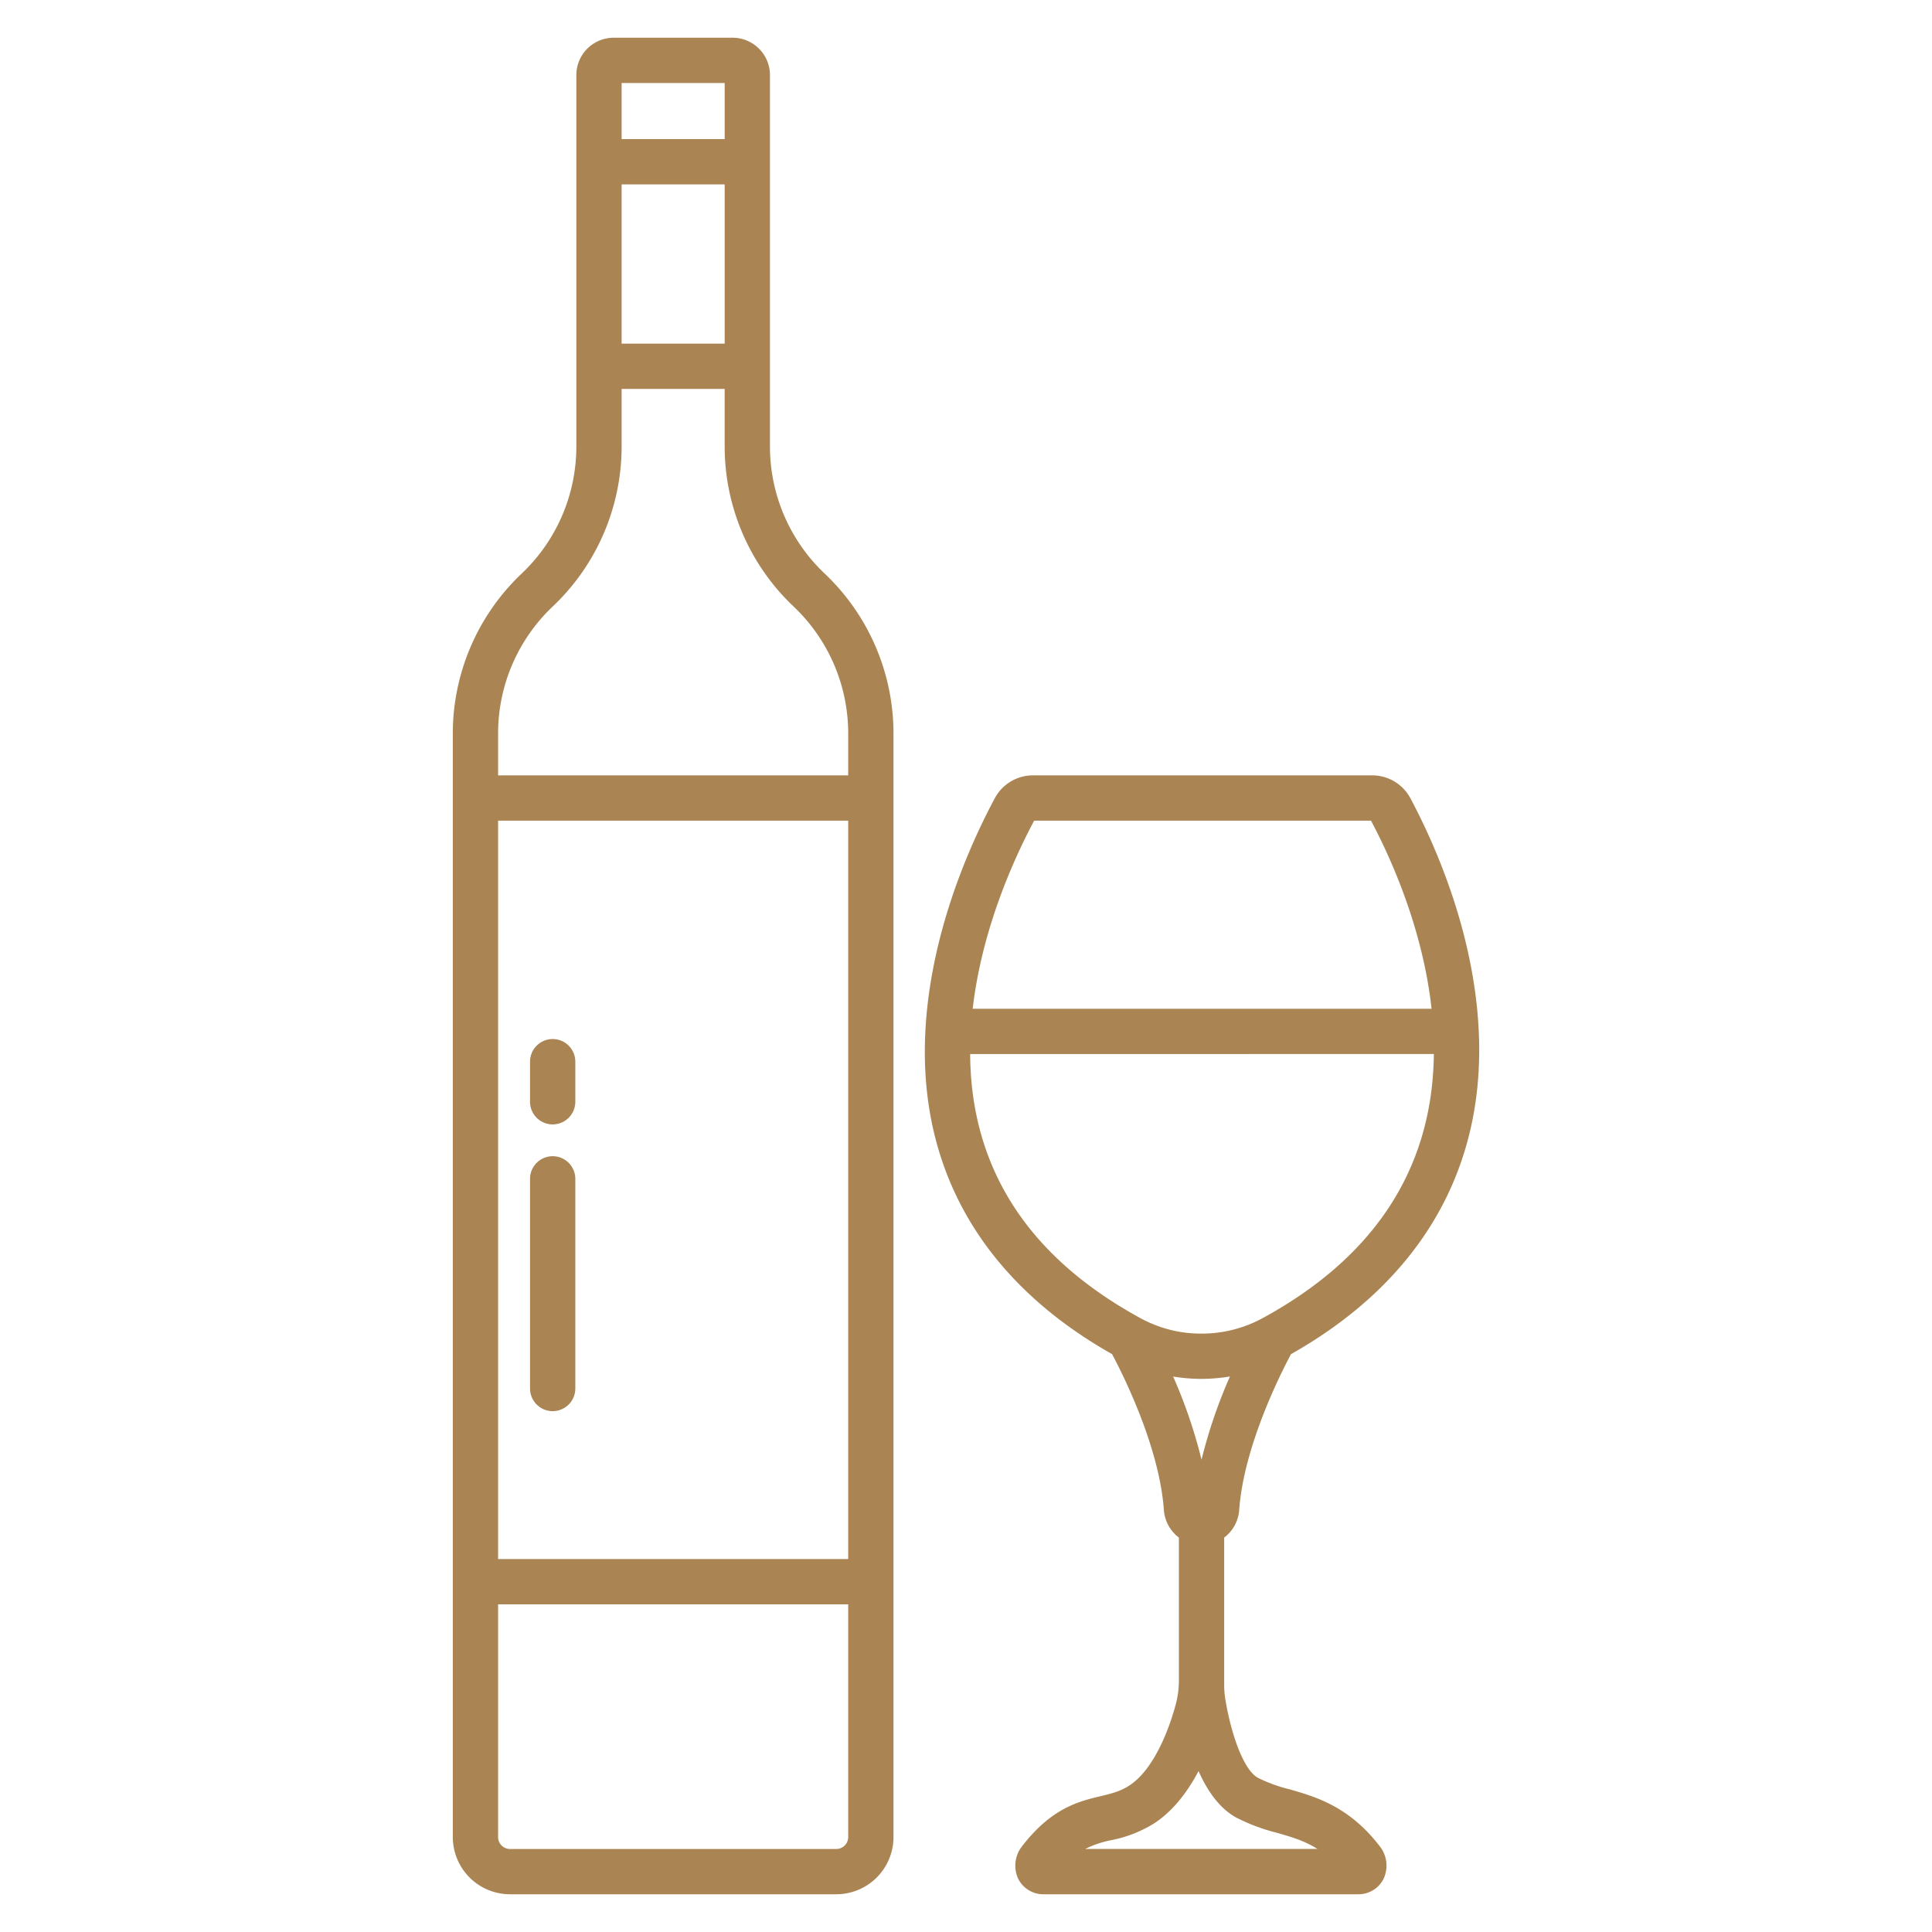 <svg xmlns="http://www.w3.org/2000/svg" version="1.1" xmlns:xlink="http://www.w3.org/1999/xlink" width="512" height="512" x="0" y="0" viewBox="0 0 512 512" style="enable-background:new 0 0 512 512" xml:space="preserve" class=""><g><path d="M135.137 502h86.509a15.171 15.171 0 0 0 15.137-15.172V194.319a58.382 58.382 0 0 0-18.253-42.33 46.34 46.34 0 0 1-14.483-33.6V19.9a9.9 9.9 0 0 0-9.879-9.9h-31.553a9.9 9.9 0 0 0-9.879 9.9v98.5a46.34 46.34 0 0 1-14.483 33.6A58.382 58.382 0 0 0 120 194.319v292.509A15.171 15.171 0 0 0 135.137 502zm29.6-480h27.311v14.865h-27.312zm0 26.865h27.311v42.2h-27.312zM132 194.319a46.34 46.34 0 0 1 14.483-33.6 58.382 58.382 0 0 0 18.253-42.33V103.07h27.311v15.321a58.382 58.382 0 0 0 18.253 42.33 46.34 46.34 0 0 1 14.483 33.6v11.16H132zm0 23.16h92.783v195.688H132zm0 207.688h92.783v61.661a3.158 3.158 0 0 1-3.137 3.172h-86.509a3.158 3.158 0 0 1-3.137-3.172z" fill="#aa8453" opacity="1" data-original="#000000"></path><path d="M146.465 275.356a6 6 0 0 0-6 6v10.623a6 6 0 0 0 12 0v-10.623a6 6 0 0 0-6-6zM146.465 306.408a6 6 0 0 0-6 6v55.56a6 6 0 0 0 12 0v-55.56a6 6 0 0 0-6-6zM294.712 358.861c2.816 5.272 12.535 24.532 13.728 41.31a10.049 10.049 0 0 0 3.978 7.3v37.818a24.639 24.639 0 0 1-.836 6.416c-1.815 6.742-5.837 17.3-12.335 21.5-2.4 1.554-4.71 2.11-7.63 2.813-5.762 1.388-12.933 3.115-20.735 13.228a8.3 8.3 0 0 0-1.054 8.639A7.445 7.445 0 0 0 276.59 502h83.325a7.442 7.442 0 0 0 6.761-4.121 8.294 8.294 0 0 0-1.053-8.638c-8.13-10.538-16.908-13.056-23.961-15.078a40 40 0 0 1-8.271-3.007c-4.225-2.309-7.481-13.194-8.7-21.06a23.914 23.914 0 0 1-.269-3.665V407.47a10.046 10.046 0 0 0 3.978-7.3c1.193-16.775 10.91-36.033 13.728-41.308 33.093-18.69 50.332-46.975 49.867-81.945-.371-27.862-11.589-52.937-18.232-65.387a11.47 11.47 0 0 0-10.129-6.051h-89.87a11.47 11.47 0 0 0-10.12 6.036c-6.7 12.509-18.042 37.664-18.537 65.409-.624 34.97 16.524 63.249 49.605 81.937zm32.925 122.825a50.331 50.331 0 0 0 10.717 4.012c3.836 1.1 7.361 2.111 10.789 4.3h-61.57a26.721 26.721 0 0 1 6.854-2.321 33.9 33.9 0 0 0 11.335-4.4c5.2-3.365 9.056-8.588 11.86-13.935 2.278 5.138 5.496 9.875 10.015 12.344zm-9.219-94.859a133.914 133.914 0 0 0-7.524-22.03 46.271 46.271 0 0 0 7.453.622 46.894 46.894 0 0 0 7.6-.637 134.152 134.152 0 0 0-7.529 22.045zm-44.355-169.348h89.268c5.342 10.066 13.721 28.676 16.048 49.848H257.773c2.44-21.093 10.902-39.741 16.29-49.848zm105.923 61.848c-.333 30.287-15.657 53.87-45.592 70.112a33.718 33.718 0 0 1-16.047 3.98 33.222 33.222 0 0 1-15.779-3.914c-30.008-16.24-45.29-39.845-45.468-70.178z" fill="#aa8453" opacity="1" data-original="#000000"></path></g></svg>